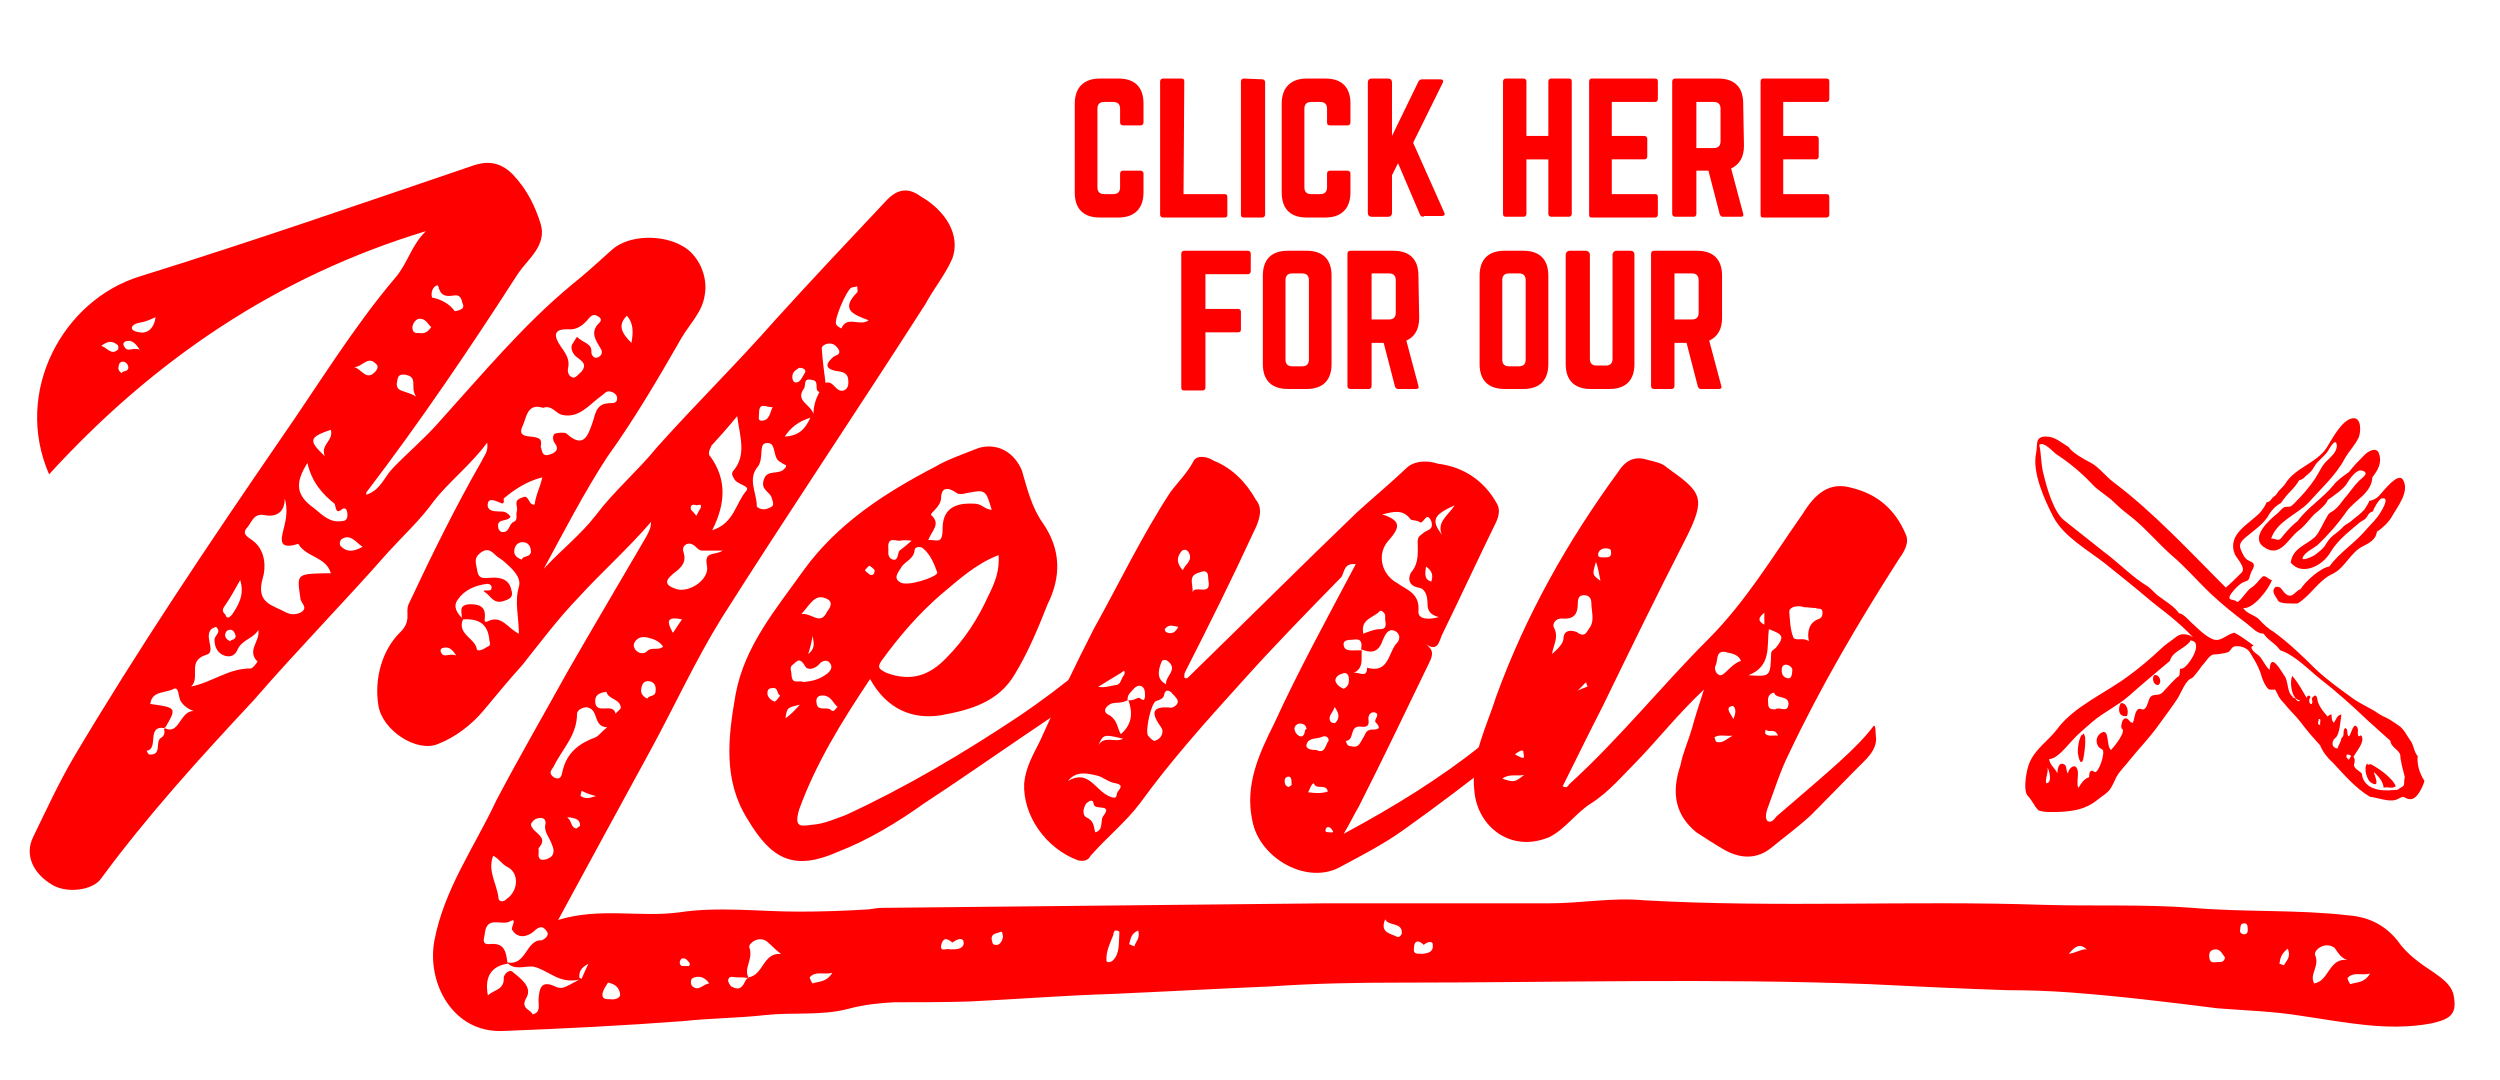 <?xml version="1.0" encoding="utf-8"?>
<!-- Generator: Adobe Illustrator 27.0.0, SVG Export Plug-In . SVG Version: 6.00 Build 0)  -->
<svg version="1.1" id="Layer_1" xmlns="http://www.w3.org/2000/svg" xmlns:xlink="http://www.w3.org/1999/xlink" x="0px" y="0px"
	 viewBox="0 0 331 143" style="enable-background:new 0 0 331 143;" xml:space="preserve">
<style type="text/css">
	.st0{fill:#FF0000;}
	.st1{fill-rule:evenodd;clip-rule:evenodd;fill:#FF0000;}
</style>
<g>
	<g>
		<g>
			<g>
				<path class="st0" d="M321.9,135.5c-5.8,1.1-11.6-0.2-17.2-1c-3.6-0.6-7.3-0.7-11.1-1c-6.4-0.8-12.8-1.6-19.5-2.1
					c-2.7-0.2-5.6-0.3-8.3-0.3c-6.1-0.2-12.3-0.5-18.3-0.8c-20.8-0.8-41.6-0.2-62.3-0.2c-5.6,0-11.2,0.1-16.9,0.5
					c-7.1,0.3-14.2,0.7-21.1,1c-6.4,0.2-12.6,0.7-18.9,1c-3.4,0.1-6.6,0.1-9.9,0.1c-1.9,0.1-4,0.3-6.2,0.9
					c-3.5,0.9-7.3,0.4-10.9,0.8c-3.6,0.4-7.2,0.4-10.9,0.8c-8,0.6-15.9,1-23.8,1.3c-6.6,0.3-10.1-6.3-9.1-11.9
					c1.3-6.9,5.3-12.4,8.2-18.6c3-5.7,6.3-11.4,9.4-17c3.5-6.1,7-12,10.5-18c0.3-0.6,0.6-1.1,0.6-1.9c-3,3.5-6.5,6.6-9.6,10
					c-2.7,2.8-5.1,6-7.4,8.9c-1.9,2.1-3.6,4.2-5.2,6.1c-1.6,1.9-3.7,3.5-6,4.4c-2.8,1.2-7.4-1.8-7.9-5.1c-0.6-3.7,0.6-7.4,2.8-9.6
					c1.7-1.6,0.7-2.7,1.2-3.8c3-6.4,6.2-12.9,9.7-19c0.3-0.7,0.9-1.2,0.7-2.4c-2.2,3-5.1,5.2-7.1,7.8c-1.8,2.5-4,4.5-6,6.7
					c-5.8,6.6-12,12.9-17.8,19.6c-7.1,7.6-14.1,15.3-20.2,23.6c-1.1,1.6-4.5,2-6.4,0.9c-2.6-1.5-3.8-4-2.6-6.4
					c1.7-3.5,3.4-7.2,5.4-10.6c8.5-14.3,17.7-28,27.1-41.7c5.1-7.3,9.8-15.1,15.5-21.8c1.6-1.9,2.1-4.3,4-6.1
					c-19.8,6-36.1,17.1-49.9,32.2c-4.8-11,1.9-23.1,12-26.2C33.3,32,48,26.9,62.7,21.9c2.1-0.7,3.7-0.3,5.2,1.2c1.9,2,3,4.3,3.7,6.6
					c0.8,2.8-1.7,4.6-3,6.5c-6.3,9.8-13,19.7-20.1,29c0,0,0,0.1,0,0.3c1.9-0.6,2.4-2.4,3.5-3.5c2-2.1,4.3-4,6.2-6.2
					c5.7-6.3,11.1-12.8,17.5-18.1c1.9-1.5,3.6-3.1,5.4-4.7c2.2-1.9,6.6-2,9.3-0.4c2,1.1,3.4,3.9,2.9,6.5c-0.3,2.2-2,3.8-3.1,5.7
					c-3.1,5.4-6.2,10.7-9.8,15.7c-3,4.6-5.7,9.8-8.4,14.8c2.2-2.4,4.9-4.5,6.9-7.1c2.5-3.3,5.5-5.8,8.1-9
					c5.2-5.8,10.6-11.1,15.7-16.9c4.9-5.4,9.9-10.7,14.8-15.9c1.5-1.5,2.9-1.5,4.4-0.4c3.3,1.9,5.3,5.1,4.2,8.2
					c-0.9,2.1-2.4,3.9-3.6,6.1c-8.9,13.9-18.2,27.7-27,41.6c-3.4,5.5-6.2,11.6-9.3,17.3c-4,7.3-8,14.7-12.3,22.6
					c5.6-1.7,10.8-0.3,16-1c5.2-0.8,10.6-0.1,15.9-0.1c3,0,6.1-0.1,9.2-0.3c0.7-0.1,1.2-0.2,1.9-0.2c19.6-0.2,39.1-0.4,58.6-0.6
					c10,0,19.7,0,29.6,0c4.3,0,8.4-0.8,12.6-0.4c17.8,1,35.3,0,52.8,0.6c6.5,0.2,13.3-0.1,19.8,0.4c7,0.6,13.8,0.2,20.7,1
					c2.5,0.2,4.7,1.2,6.4,3.3c1.3,1.9,3.1,3.1,4.9,4.3c1,0.7,2.1,1.5,2.5,2.7C325.4,134.2,324.6,134.9,321.9,135.5z M15.6,46.3
					c0.1,0,0.1-0.4,0-0.6c-0.7-0.6-1.3-0.6-2.2,0.1C14.2,46,14.7,47.1,15.6,46.3z M17,48.7c0-0.3-0.2-0.7-0.6-0.8s-0.7,0.2-0.7,0.7
					c-0.1,0.3,0.1,0.6,0.4,0.8C16.3,49,16.9,49.3,17,48.7z M18.5,46.3c-0.7-1.1-1.2-1.3-1.9-1.1c-0.1,0.1-0.4,0.2-0.2,0.6
					C16.9,46.8,17.5,45.9,18.5,46.3z M20.6,42c-0.7,0.3-1.3,0.6-2,0.7c-1.3,0.2-1.7,1.1-0.1,1.3C19.5,44.2,20.4,43.5,20.6,42z
					 M26.3,94.3c-1.1-0.2-1.9-0.7-2.4-1.5c-0.3-0.6-0.2-1.9-0.9-1.6c-1,0.6-2.9,0.2-3.1,2c3.5,0.5,3.5,0.5,2,3.1c-0.1,0-0.1,0-0.1,0
					s0,0,0,0.1c-2.5-0.4-0.7,2.8-2.4,3c0.1,0.1,0.2,0.5,0.4,0.5c1.7,0.1,0.7-1.7,1.5-2.2c0.4-0.2,0.6-0.7,0.4-1.2c0,0,0,0,0.1,0
					c0-0.1,0-0.1,0-0.1C24,97.5,23.8,93.3,26.3,94.3z M34.2,83.4c-0.6,1.1-2.1,1.3-2.7,2.5c-0.3,0.8-0.9,1.2-1.8,0.9
					c-0.8-0.3-1.3-1-1.3-2.1c0-0.6,1-1,0.2-1.7c-2.2,0.6,0.3,3.3-1.3,3.7c-2.6,0.8-0.7,3-2,4.2c2.9-0.6,4.9-2.4,7.9-2.4
					c0.3,0,0.9-0.9,0.9-0.9C32.6,86.1,34.5,84.9,34.2,83.4z M29.9,81.5c0.2,0.6,0.7,0,0.8-0.1c0.9-1.3,1.7-2.7,1.1-4.6
					c-0.7,1.2-1.3,2.4-2.1,3.5C29.2,81,29.8,81.2,29.9,81.5z M30.7,83.4c-0.6-0.1-0.8,0.2-0.9,0.6c0,0.4,0.2,0.7,0.7,0.9
					c0.1-0.3,0.7-0.1,0.7-0.7C31.1,83.8,31,83.6,30.7,83.4z M43.8,75.9c-0.6-2.2-3.3-2.1-4.3-3.9c-3.1,1-2.1-1.1-1.8-2.6
					c0.3-1.2,0.3-2.4,0-3.4c0,1.9-1.2,2.5-2.7,2.2s-1.7,1.1-2.4,1.8c-0.6,0.8,0.4,1.2,0.9,1.6c1.7,1.3,1.7,3.6,1.3,4.9
					c-1,3.4,1.3,3.6,3.1,4.6c0.7,0.3,1.2,0.3,1.9,0c1-0.6,0.2-1.1,0-1.7C39.3,76,39.2,76,43,75.9C43.3,75.9,43.5,75.9,43.8,75.9z
					 M41.6,67.3c1.2,1,2.1,1.9,3.6,1.7c0.6,0,0.8-0.3,0.8-0.8c0-0.6-0.2-1.1-0.7-0.8c-0.9,0.8-0.8-0.3-1-0.7c-1.6-1.3-3-2.8-3.6-5.4
					C39,64,39.2,65.6,41.6,67.3z M43,60.4c-0.6-1.6,1.2-2,0.8-3.5C40.9,57.9,40.8,58.3,43,60.4z M48,72.4c-0.9-0.6-1.6-1.8-2.8-1
					c-0.2,0.2-0.3,0.6-0.1,0.9C46,73.2,46.9,73,48,72.4z M46.9,48.6c1,0.3,1.6,1.8,2.7,0.7c0.1-0.1,0.7-0.7,0.2-1.1
					C48.7,47,48,48.6,46.9,48.6z M55.1,52.5c-0.9-1.2,0.4-2.6-1.5-2.9c-0.4,0-0.9-0.1-1,0.8C52.2,52,53.6,51.6,55.1,52.5z
					 M54.6,43.3c0,0.8,0.4,0.8,0.9,0.8c0.7,0.1,1.1-0.1,1.6-0.8c-0.4-0.3-0.7-1.1-1.5-1.1C55.1,42.2,54.7,42.7,54.6,43.3z
					 M57.2,39.4c1.2,0.2,2.4,0.9,3,1.8c0.8-0.1,1.3-0.4,1.1-0.9c-0.2-0.3-0.1-1.2-1-1.2c-0.8,0.1-1.7,0.3-2.1-0.7
					c-0.2-0.2,0-1-0.7-0.4C57.1,38.4,57.1,39.1,57.2,39.4z M60.4,86.8c-0.6-1-1.1-1.2-1.8-1c-0.1,0-0.4,0.2-0.2,0.6
					C58.8,87.2,59.5,86.4,60.4,86.8z M68.7,83.9c0-2.2-0.6-4.2,0-6.2c0.4-1.3-1-2.5-1.9-3.3c-0.3-0.3-0.9-0.6-1.3-1
					c-0.6-0.6-1.1-0.8-1.9-0.2c-0.9,0.7-0.6,1.3-0.4,2.4c0.2,1.2,1,0.9,1.7,0.9c1.2-0.1,2.5,0.1,2.8,1.6c0.3,0.9-0.1,1.2-1.1,1.5
					c-1.3,0.4-1.7-0.8-2.4-1.2c-0.6-0.4,0.6-0.1,0.8-0.3c0.3-0.6-0.2-0.8-0.5-0.8c-1.6,0.2-3,0.8-3.9,2.1c-0.7,1,0,1.8,0.6,2.5
					c0,0.1,0,0.1,0,0.1s0,0,0.1,0c-0.8,1.9,1.5,2.5,1.8,3.8c0,0.6,0.9,0.2,1.3-0.1c0.4-0.2,0.6-0.2,0.4-0.9
					c-0.2-2.4-1.6-2.9-3.6-2.8c0,0-0.1,0-0.1-0.1c0.2-0.7-0.6-1.8,1.1-1.9c1.1,0,2.1,0.2,2,1.7c0,0.2-0.2,0.8,0.3,0.6
					C66.4,81.3,67.2,83.2,68.7,83.9z M76.7,129.7c-2.7,0.6-4-1.2-6-1.7c-1.1-0.2-2.6,0.6-3.6-0.6c2.6,0.6,2.5-3,4.6-2.9
					c0.1,0,1.3-0.6,0.6-1.3c-0.4-0.6-0.9-0.6-1.6,0.1c-0.8,0.7-2.1,1.1-2.9-0.2c-0.2-0.3,0.8-1.7-0.3-1.1s-3-0.8-3.3,1.5
					c0,0.5-0.6,1.6,0.6,1.5c1.9-0.2,2.2,0.8,2.4,2.6c-2.1,0.3-3.1,1.7-2.6,4.2c0.8-0.8,2.2-0.7,2.1-2.4c0-0.3,0.7-1.2,1.2-0.7
					c1.1,0.9,2.6,2,1.8,3.4c-0.9,1.5,0.7,1.6,0.8,2.2c1.1-0.2,0.8-1.2,0.8-1.9c0.1-1.7,0.4-2.7,2.4-1.7
					C74.5,130.9,74.5,130.9,76.7,129.7z M71.8,63.2c-2,0.5-3.7,1.6-5.1,2.8c-0.1,0.1,0.3,1-0.6,0.5c-0.6-0.2-1.3-0.6-1.5,0.1
					c-0.2,0.8,0.4,1.1,1.2,1.1c0.6,0.1,1.1-0.2,1.8,0.7c-0.4,0.8-2,0.1-1.6,1.6c0,0.1,0.2,0.3,0.3,0.4c1.2,0.3,1-1,1.7-1.3
					c0.6-0.2,0.3-0.9,0.4-1.3c0.3-0.7-0.6-1.5,0.7-1.9c1-0.6,0.8,1.1,1.7,0.9C70.9,65.6,71.5,64.6,71.8,63.2z M66,118.9
					c0,0.5,0.7,0.6,1.1,0.1c1.5-1,1.7-3.4,0.1-4.2c-0.8-0.4-1.1-1.1-1.9-1.5C64.5,115.3,65.8,117,66,118.9z M70.3,73.1
					c0-0.7-0.3-1.2-0.9-1.3c-0.7-0.1-1.2,0.3-1.3,1c-0.1,0.6,0.2,1,1,1.3C69.2,73.5,70.1,73.9,70.3,73.1z M72.7,60.2
					c0.7-0.2,1.5-0.6,0.7-1.6c-0.2-0.3-0.3-1,0.1-1.2c0.4-0.1,1.2-0.2,1.5,0c2.2,2,2.8,0.4,3.4-1.3c0.4-1,0.4-2.6,2.1-2.7
					c0.4-0.1,1.3,0.2,1.2-0.8c0-0.2-0.3-0.6-0.7-0.7c-0.7-0.3-0.9,0.2-1.5,0.6c-1.5,1.1-2.9,3-5.2,2.4c-0.8-0.3-1.3-1.3-2.4-0.9
					c-2.1-0.7-2.2,1.3-2.7,2.4c-0.8,1.6,1,1.3,1.7,1.5c1,0.2,0.7,0.8,0.7,1.3C71.8,59.6,71.7,60.5,72.7,60.2z M70.7,109.9
					c0.7,0.7,1.7,1.2,0.6,2.4c0.1,0.6-0.2,1.2,0.3,1.5c0.3,0.1,0.8,0,1.1-0.2c0.7-0.3,0.7-1.1,0.4-1.7c-0.3-1-1.1-1.7-0.9-2.7
					c0.1-0.4,0-0.9-0.6-0.9c-0.4,0-0.8,0.1-1.1,0.5C70.1,109.2,70.4,109.5,70.7,109.9z M73.3,102.9c1.1,0.6,1.1-0.6,1.2-0.9
					c0.6-2.4,2.2-3.6,4.4-4.4c0.4-0.2,0.8-0.8,1.5-1.3c-1.9-0.1-1.1-2.2-2.5-2.6c-0.4-0.2-1.5,0.2-1.5,0.8c0,2.9-2,4.7-3.1,7
					C73.1,101.9,72.5,102.3,73.3,102.9z M74.2,45.8c0.7,1,1.3,1.8,1,3c-0.1,0.6,0.2,1.1,0.7,1.2c0.4,0,0.8-0.6,1.1-0.8
					c0.7-0.9,0.2-1.3-0.6-1.9c-0.2-0.1-0.9-0.8-0.7-1.6c0.2-0.3,0.4-0.7,0.7-1.1c0.9,0.9,2,0.8,1.9,2.1c0,0.2,0.3,0.9,0.9,0.6
					c0.4-0.2,0.7-0.6,0.3-1.2c-0.6-1-1.3-2-0.4-3.1c0.3-0.3,0.8-0.7,0.1-1.1c-0.6-0.4-0.9-0.1-1.2,0.2c-0.7,0.9-1.6,1.6-2.7,1.5
					C73.1,43.5,73.4,44.6,74.2,45.8z M76.8,109.3c0-0.7-0.4-1-1.7-1.1c0.7,0.6,0.4,1.3,1.2,1.5C76.4,109.6,76.8,109.4,76.8,109.3z
					 M77.9,127.6c-1.1,0.6-1.2,1.1-1.2,1.8c-0.1,0,0.1,0.1,0.3,0.2C77.2,129.1,77.5,128.5,77.9,127.6z M78.9,105.4
					c-0.8-0.2-1.3-0.4-1.9-0.7c0,0.2-0.2,0.6-0.1,0.7C77.5,105.8,78,105.7,78.9,105.4z M78.8,92.8c0,2,2.4,0.1,2.7,1.7
					c0.2-0.3,0.7-0.6,0.7-0.8c-0.1-1.2-1.7-1.1-1.9-2.1C79.4,91.7,78.8,92,78.8,92.8z M82.1,131.6c-0.1-0.7-0.5-1.3-1.6-1.5
					c-0.2,0.3-0.6,0.9-0.7,1.3c-0.2,0.9,0.4,0.9,1,0.9C81.5,132.4,82.2,132.1,82.1,131.6z M83.6,45.4c0.3-1.6,0.2-2.7-0.6-3.6
					C81.8,43,82.2,44,83.6,45.4z M84.1,86c0.4,0.5,1.1,0.7,1.6,0.2c0.6-0.6,1.5,0,2.1-0.6c-0.6-0.8-1.3-1-2.1-1.2
					c-0.6-0.1-1.1-0.1-1.6,0.5C83.8,85.4,83.9,85.6,84.1,86z M86.8,91.5c0.1-0.7-0.2-1.2-0.8-1.3c-0.7-0.1-1,0.3-1.1,1
					c-0.1,0.6,0.2,1,0.8,1.3C85.9,92,86.8,92.3,86.8,91.5z M89.3,77.9c1.7,0.8,4.7-1.1,4.3-3c-0.4-2,1-1.3,2.1-2c-1.2,0-1.9,0-2.5,0
					c-0.8,0.1-1-0.6-1.5-0.8c-0.7-0.4-1.5,0.2-1.2,1c0.4,1.3-0.2,2-1.3,2.8C88.5,76.5,87.6,77.3,89.3,77.9z M90.3,82
					c-2-0.4-2.1,0.2-1.2,1.8C89.5,83.2,89.8,82.7,90.3,82z M91.3,127.5c-0.2-0.2-0.4-0.7-1-0.6c-0.1,0-0.3,0.3-0.3,0.5
					c0,0.6,0.4,0.5,1,0.5C91.1,127.9,91.4,128,91.3,127.5z M93.9,130.2c-0.7-1-1.5-1-2.2-0.7c-0.3,0.2-0.3,0.9,0,1.1
					C92.5,131.3,93.1,130.3,93.9,130.2z M91.5,67.5c0.2,0.2,0.4,0.4,0.7,0.8c0.2-0.4,0.4-0.8,0.6-1.1c0.1-0.6-0.3-0.3-0.6-0.3
					C91.7,66.7,91.3,66.9,91.5,67.5z M94.1,60.5c2.1,3,2,6.1,0.2,9.7c2.9-0.9,3.1-3.6,4.5-5.2c0.6-0.7-1.2-0.8-1.6-1.6
					c-0.2-0.4-0.5-0.7,0-1.2c1.6-2,0.8-4.3,0.4-7.1c-1.3,1.6-2.4,2.8-3.4,3.9C94,59.5,93.6,60.1,94.1,60.5z M103.4,126.3
					c-0.8-0.6-1.2-1.1-1.8-1.6c-1.1-0.9-2.5,0.2-2.4,0.7c0.6,1.6-0.8,2.8-0.1,4c-0.1,0-0.1,0-0.1,0v0.1c-0.4-0.1-0.9-0.1-1.5-0.1
					c-0.4,0-1-0.3-1.1,0.4c0,0.2,0.2,0.6,0.4,0.8c0.6,0.3,1.1,0.5,1.6-0.2c0.2-0.3,0.3-0.7,0.6-0.9h0.1v-0.1
					C101.1,129.1,101,126.1,103.4,126.3z M100.2,67c-0.1,0.1,0.7,0.7,1.5,0.3c0.9-0.3,0.7-0.6,0.5-1.3c-0.2-0.9-1.5-1.1-1.1-2.4
					c0.4-1.6,2.1-0.6,2.8-1.6c0.1,0,0.1-0.1,0.2-0.4c-0.3-0.1-0.6-0.3-0.9-0.5c-1-0.6-0.3-2.8-1.9-2.4c-0.8,0.2-0.2,1.9-0.9,3
					C98.9,63.4,100.2,65.2,100.2,67z M100.8,55.7c1.1,0,1.1-1,1.5-1.8c-0.8,0.1-1.8-0.8-1.8,0.8C100.5,55.1,100.3,55.7,100.8,55.7z
					 M103.9,57.8c1.9-0.1,2.7-1,3.4-2.5C105.7,55.8,104.7,56.6,103.9,57.8z M104.9,49.9c0,0.4,0.2,0.9,0.7,0.7
					c0.4-0.1,0.7-0.8,1-1.3c0.1-0.2,0-0.6-0.8-0.6C105.6,48.9,104.9,49.1,104.9,49.9z M106.4,51.5c-1.1,1.6,0.9,2,1.3,3.3
					c0-1,0.3-2,0.8-2.9c-0.8-0.2,0.1-1.5-1-1.6C106.2,50,106.8,51.1,106.4,51.5z M110.2,128.8c-1.2,0.3-2.2-0.3-3,0.6
					c0,0.1,0.3,0.8,0.4,0.8C108.4,129.9,109.4,130.1,110.2,128.8z M108.8,46.1c0.1,1.6,0.3,3,0.5,4.6c1.1-0.4,1.3,1.3,2.4,1
					c0.8-0.3,0.6-1.2,0.6-1.5c-0.1-0.9-0.9-1-1.7-1.1c-1.7-0.4-1-1.2-0.2-1.9c0.4-0.2,1-0.3,0.6-1c-0.2-0.3-0.6-0.7-1-0.7
					C109.4,45.4,108.8,45.8,108.8,46.1z M110.7,42.9c0.1,0.3,0.4,0.4,0.7,0.6c0.7-1.8,2.5-0.2,3.6-1.1c-1.8-0.7-3.9-1.3-1.5-3.7
					c0.1-0.1,0-0.4,0-0.8c-0.2,0.1-0.6,0.1-0.8,0.2C112.1,38.4,110.4,42.3,110.7,42.9z M127.6,124.9c0-0.8-0.7-0.7-1.5-0.1
					c-0.8-0.7-1.3-0.6-1.5,0.4c-0.1,0.9,0.7,0.3,1.2,0.5C126.6,125.7,127.5,125.7,127.6,124.9z M132.8,124c-0.1-0.2,0-0.8-0.4-0.6
					c-0.3,0.2-1.2,0.1-1.1,1c0.1,0.2,0,0.7,0.5,0.7C132.3,125.2,132.7,124.7,132.8,124z M147.6,123.2c-0.1,0.2-0.2,0.3-0.2,0.6
					c-0.4,1-1,2.2-0.9,3.4c0,0.3,0.6,0.2,0.8,0c1-0.9,0.8-2.4,0.9-3.6C148.2,123.4,148.3,123.2,147.6,123.2z M150.7,123.2
					c-1,0.4-1,1.2-1.2,1.8c0,0,0.4,0.2,0.7,0.3C150.3,124.7,151,124.3,150.7,123.2z M185.6,123.6c0.1-1.6-1.8-0.9-2.2-1.9
					c-0.6,1.5,0.2,1.8,1.3,2.2C185.3,124.3,185.5,123.8,185.6,123.6z M189.7,125.3c0.1-0.8-0.6-0.7-1.2-0.2
					c-0.7-0.7-1.3-0.6-1.3,0.5c-0.1,0.9,0.7,0.6,1.1,0.7C188.8,126.2,189.7,126.2,189.7,125.3z M276.3,125.7
					c-0.6-0.5-1.2-0.9-2.4,0.6C275,126.1,275.7,125.6,276.3,125.7z M294.6,126.8c-0.3-0.4-0.6-1.1-1.2-1.1s-0.9,0.3-0.9,0.8
					c0,0.7,0.2,1,0.9,0.9C293.8,127.3,294.4,127.6,294.6,126.8z M297.6,123c0-0.5-0.1-0.9-0.7-0.7c-0.2,0-0.3,0.4-0.3,0.8
					c-0.1,0.3,0.1,0.6,0.6,0.6C297.6,123.6,297.6,123.4,297.6,123z M302.9,125.6c-0.9,0.7-1,1.3-1.1,2c0,0,0.3,0.1,0.6,0.2
					C302.6,127.3,303.4,126.8,302.9,125.6z M310.8,127.1c-0.8-0.2-1.2-0.9-1.7-1.6c-1.2-0.9-2.7,0.2-2.6,0.9
					c0.7,1.5-0.8,2.6-0.1,3.8c0,0,0,0-0.1,0.1h0.1c0,0,0,0,0-0.1C308.4,129.9,308.3,126.8,310.8,127.1z M313.8,128.9
					c-1.2,0.3-2.2-0.3-3,0.6c0,0.1,0.3,0.8,0.4,0.8C312,130,313,130.2,313.8,128.9z"/>
				<path class="st0" d="M152.9,83.1c-0.7,2.7-2.1,4.4-4.5,6c-9,5.4-17.4,11.6-26.1,17.3c-3.5,2.5-7.3,4.8-11.4,6.4
					c-5.7,2.5-8.7,1.1-11.9-4.3c-3.3-5.2-2.6-10.9-1.6-16.6c1.2-6.4,5.3-11.2,9-16.4c4.5-6.2,10.7-10.2,17.4-13.7
					c1.7-1,3.8-1.7,5.8-2.5c2.5-0.7,4.7,0.6,5.7,3c0.7,2.4,1.3,4.9,2.8,7c2.4,3.5,2.4,7.1,0.6,10.7c-1.3,3.3-2.6,6.4-4.3,9.2
					c-2.2,3.8-6,4.8-9.8,5.5c-3.8,0.6-7.2-0.8-9.4-4.8c-3.8,5.7-7.2,11.2-9.4,17.3c-0.7,2.4,0.2,2.2,1.7,2c1.6-0.1,3.1-0.8,4.5-1.3
					c8-3.7,15.6-8.2,23.1-13.2c5.6-3.8,10.9-8.2,15.6-12.9c0.4-0.6,0.9-1.6,1.7-1C153.5,81.1,153.1,82.2,152.9,83.1z M103.3,92.1
					c-0.5-0.2-0.2-1.1-1-1c-0.6,0-0.7,0.3-0.7,0.8c0.1,0.4,0.4,0.8,1,1C102.9,92.7,103.1,92.3,103.3,92.1z M104,95.1
					c0.7-0.5,1.2-1,1.9-1.8C104.2,93.7,104.2,93.7,104,95.1z M109.5,89.2c0.4-0.3,0.9-0.9,0.3-1.5c-0.3-0.4-1-0.2-1.3,0.2
					c-0.6,0.7-1.6,0.9-1.9,0.3c-0.6-1-0.9-0.9-1.5-0.3c-0.7,0.4-0.3,0.9-0.3,1.5c0.1,1.3,0.9,0.6,1.6,0.9
					C107.4,90.2,108.5,90,109.5,89.2z M109.5,81c0.2-0.3,1-1.2,0-1.7c-1.6-0.8-2.2,0.7-3.4,2C107.5,81.1,108.6,82.9,109.5,81z
					 M107,86.6c0.9-0.7,0.8-1.3,0.6-2.4C107.4,85.2,107.3,85.7,107,86.6z M110.9,93.6c-0.6-0.5-0.8-1.3-1.7-1.5
					c-0.8-0.1-1.2,0.2-1.1,0.9c0.1,1.2,1.1,0.6,1.8,0.9C110.4,94.5,110.6,93.8,110.9,93.6z M115.1,74.9c-0.1,0-0.4,0.4-0.6,0.6
					c0.2,0.2,0.4,0.4,0.7,0.6c0.3,0.1,0.6,0,0.6-0.6C115.7,75.3,115.3,75,115.1,74.9z M124.6,78.7c-3,2.6-5.5,5.5-7.9,8.8
					c-0.6,0.9-0.3,1.1,0.7,1.6c3.3,1.2,5.7,0.3,7.9-2c2.4-2.4,4.2-5.2,5.6-8.3c0.8-1.6,1.5-3.3,1.3-5.3
					C129.1,74.7,126.9,76.8,124.6,78.7z M119.1,71.6c-0.6,0-1.5-0.5-1.5,0.8c0.1,0.5-0.2,1.2,0.4,1.6c1,0.5,0.8-0.8,1.1-1.1
					c0.4-0.3,0.9-0.7,1.6-1.3C120.1,71.5,119.5,71.5,119.1,71.6z M122.2,72.6c-0.3-0.3-1.1-0.2-1.1,0.2c-0.1,1.2-1.2,1.5-1.7,2.2
					c-0.3,0.6-1.3,1.5-0.2,2.1c0.9,0.6,4.4-0.6,4.8-1.1c0.1-0.1,0.1-0.2,0.1-0.2C123.7,74.7,123.2,73.4,122.2,72.6z M127.9,65.3
					c-0.3,0.1-0.9,0.2-1.2,0c-1.1-0.8-2.1-0.9-2.1,0.7c-0.1,1.2-1.6,2-1.3,2.2c1.3,1.2,0.1,2-0.4,3.3c1.1-0.1,1.9,0.7,1.9-1.5
					c0-2.7,1.7-3.5,4.4-3.3c0.9,0.1,1.1,0.7,2.1,0.8C130.5,64.8,130.5,64.8,127.9,65.3z"/>
				<path class="st0" d="M210.4,89.9c-3.6,3.8-7.8,7-11.7,10.3c-4.2,3.3-8.4,6.5-12.9,9.7c-2.5,1.8-5.4,3.3-8.2,4.8
					c-4.4,2.6-10.9-1-11.8-6.1c-1-4.7,0.9-8.8,2.9-12.8c3.3-7.2,7.1-14.1,10.8-21.1c-1.6-0.2-1.5,1.1-1.9,1.7
					c-4.5,4.6-8.9,9.1-13.2,13.9c-4.7,5.2-9.3,10.3-13.5,16.1c-1.9,2.5-4.4,4.5-6.5,6.9c-0.3,0.6-0.9,0.8-1.7,0.6
					c-4.3-1.6-7.3-6-7.1-10.2c0.2-2.1,1.2-3.8,2.1-5.6c2.2-4.9,4.6-9.9,7.1-14.8c3.4-6.1,6.4-12.4,10.2-18.2c1-1.3,2.2-2.5,3-4
					c0.4-0.9,1.8-0.7,2.7-0.1c2.5,1,4.3,2.9,5.6,5.2c1,1.2,0.4,2.8-0.3,4.2c-2.9,6.3-6,12.5-9.1,18.6c-0.1,0.2-0.1,0.4-0.1,0.7
					c0.3,0.3,0.6-0.1,0.7-0.2c7.4-7.2,14.6-14.4,22.2-21.7c2.2-2,4.5-3.9,6.7-6c1.2-0.9,2.8-0.8,4-0.4c3.3,0.4,6.1,2.2,7.8,5.3
					c0.4,0.7,0.3,1.5-0.1,2.4c-2.4,4.9-4.8,10.1-7.2,15c-0.4,1-0.6,2.2-2.1,1.2c1.1,0.8,0.9,1.5,0.4,2.5c-3.1,6.4-6.1,12.7-9.3,19
					c-0.6,1-1.1,2.1-2,3.6c13.2-7.1,24.6-15.1,32.6-27.3C212.8,84.7,212.7,87.3,210.4,89.9z M147.7,103.7c-0.9-0.1-1.6-0.8-2.4-1
					c-1.3-0.3-2.8-0.7-3.9,0.7c2.7-1.6,3.6,1.2,5.4,2c1.3,0.6,0.9-0.2,1.2-0.6C148.5,104.2,148.6,103.9,147.7,103.7z M144.8,106.4
					c-0.1-0.7-0.7-0.3-1,0c-0.4,0.6-0.6,1.6,0.2,1.9c0.9,0.5,0.8,1.2,1,1.9c1.2-0.3,0.6-1.6,1.1-2.2
					C147.4,106.3,144.8,107.4,144.8,106.4z M144.4,90.3c1,1.1,2.1,0.6,3.3,0.4c0.7,0,0.7-0.8,1.1-1.3c0.2-0.3,0.1-0.7-0.2-0.8
					c-0.4,0-1.1,0-1.6,0.4C146.3,89.9,145.3,89.9,144.4,90.3z M148.7,97.8c-2.6-0.6-2.6-0.6-3.3,0.9
					C146.2,97.3,147.7,98.4,148.7,97.8z M151.4,91.1c-0.3-0.5-0.9-0.3-1.2,0c-0.3,0.4-1,0.8-0.9,1.6c-0.7,0.4-1.3,0.3-2,0.4
					c-0.7,0.2-1.6,1.1-0.4,1.6c1.1,0.7,1,1.7,1.5,2.5c1.5-1.3,1.6-2.8,1-4.5c0.6,0.1,0.9-0.2,1.3-0.3c0.3-0.1,0.8,0.8,0.9-0.2
					C151.6,91.8,151.6,91.3,151.4,91.1z M155.9,92.7c-0.1-0.3-0.6-0.8-0.9-1.1c-0.6-0.4-0.8,0-0.9,0.5c-0.1,0.4-0.6,0.6-1,0.7
					c-0.7,0.2-1.5,4-1.1,4.6c0.2,0.2,0.4,0.5,0.8,0.7c1-0.2,1.3-1.2,1-1.7c-1.3-1.8-1.6-3,1.3-2.7C155.6,93.6,156.1,93.1,155.9,92.7
					z M154.4,90.6c-0.2-1,1.6-1.9,0.3-3c-0.3-0.3-0.8-0.3-0.9,0C153.4,88.6,153,89.9,154.4,90.6z M154.4,83.7
					c0.7,0.3,1.2,0.1,1.6-0.7c-0.6-0.1-1.2-0.4-1.7,0.2C154.1,83.3,154.3,83.6,154.4,83.7z M156.6,75.5c0.3-0.8,1.5-1.3,0.7-2.5
					c-0.2-0.2-0.4-0.3-0.8-0.1C155.7,73.8,155.8,74.6,156.6,75.5z M157.9,78.4c0.3-1,2.5,0.6,2.1-1.5c-0.1-0.4,0.2-1.7-1.2-1.1
					C157.2,76.2,158,77.4,157.9,78.4z M171,103.7c0-0.3,0-0.7-0.2-0.8c-0.2-0.2-0.6,0-0.7,0.3c0,0.3-0.1,0.8,0.5,1
					C170.8,104.1,171.1,104,171,103.7z M173,96.5c-0.1-0.4-0.3-0.7-0.9-0.7c-0.3,0-0.8,0.3-0.7,0.8s0.5,0.9,0.9,0.9
					C172.9,97.4,172.6,96.6,173,96.5z M174.3,99.3c1.2,0.6,1.2-0.8,1.6-1.2c0.1-0.4-0.3-0.7-0.7-0.6c-0.8,0.4-1.9,0.1-2.2,1
					C172.8,99.2,173.6,99.3,174.3,99.3z M175.8,104.8c-0.2-1.1-1.5-0.2-1.8-1c-0.1-0.2-0.3-0.1-0.8,1.1
					C174,105,174.9,105.1,175.8,104.8z M176.5,110.1c-0.1-0.2-0.3-0.6-0.7-0.6c-0.1,0-0.3,0.2-0.3,0.4c-0.1,0.3,0.3,0.3,0.7,0.3
					C176.3,110.3,176.6,110.1,176.5,110.1z M176.7,93.6c-0.2,0.8-1,1.2-0.5,2c0.1,0.1,0.6,0.2,0.6,0.1
					C177.5,95,177.2,94.3,176.7,93.6z M177.9,91.2c0.6-0.3,0.7-0.7,0.7-1.2c0-0.9-0.5-1-0.9-0.8c-0.5,0.1-0.9,0.5-0.9,0.9
					C176.9,90.6,177.4,91,177.9,91.2z M177.9,85.4c0.1,0.9,1.1,0.7,1.9,0.7c0.1,0,0.2,0,0.4,0c0,0,0,0,0.1,0h-0.1h0.1
					c-0.1,1.1,0.3,2.4-1.1,3c0.7-0.2,1.8,0.8,1.8-0.7c2.8,0.8,2.8-1.8,3.8-3.1c0.7-0.6,0.6-1.5-0.2-1.8s-1.2,0.5-1.5,1.2
					c-0.5,1.5-1.3,1.9-2.8,1.3h-0.1c0.2-1,0-1.5-1.1-1.3C178.4,84.7,177.8,84.8,177.9,85.4z M182.1,95.6c-0.2-0.4,0.8-1.1-0.2-1.3
					c-0.6,0-0.8,0.6-0.7,1.1c0.1,0.8-0.4,0.9-1.1,0.8c-1.5-0.1-0.7,1.8-1.9,1.9c0.1,0.5,0.3,0.7,0.7,0.7c1.1,0.3,1.2-0.6,1.7-1.3
					c0.2-0.4,0.3-0.9,1.1-0.9C182.7,96.6,182.8,96.3,182.1,95.6z M180.5,83.9c0.8-0.3,1.5-0.6,2.2-0.6c1.2,0,0.6-1,0.7-1.7
					c0.1-0.3-0.5-0.9-0.7-0.7C181.9,81.8,180.1,81.9,180.5,83.9z M183.9,71.5c-1.7,1.8-1,4.6,1.1,5.7c1.2,0.9,3,1.3,2.8,3.7
					c-0.1,1.1,1.3,1.2,2.7,0.8c-1.2-0.3-1.5-0.9-1.5-1.8c0-1-0.3-2-1.2-2.1c-1.7-0.3-1.2-1.8-0.9-2.1c1-1.2,0.8-2.7,0.8-4
					c0-0.6,0.3-0.8,0.6-1c0.5-0.6,1.6-0.4,1.2-1.7c-0.7-1.5-1,0.6-1.6,0.1c-0.2-0.2-0.9-0.2-1.1-0.3c-1.1-1.5-2.4-1-3.8-0.7
					C185.4,68.9,185.5,69.7,183.9,71.5z M188.8,75c-0.1,0.9-0.3,1.7,0.7,2C189.7,76.4,189.8,75.7,188.8,75z M190.9,70.8
					c-0.7-1.7,0.8-2.5,1.7-3.9C189.7,68.2,189.5,68.9,190.9,70.8z"/>
				<path class="st0" d="M248.4,97.8c0,1.1-0.6,1.9-1.2,2.6c-3.1,3.1-4.8,4.9-7.4,7.5c-1.6,1.5-3.4,2.8-5.1,4.2
					c-2.1,1.8-4.4,1.6-6.6,0.3c-1.2-0.7-2.4-1.5-3.5-2.2c-2.7-2.2-3.4-5.1-2.1-8.9c0.3-1.6,1-3.1,1.5-4.8c0.4-1.5,0.9-3,1.6-5.2
					c-3.5,3.3-6,6.5-8.7,9.3c-2,2-3.9,4.3-6.3,5.8c-1.9,1.2-3.3,3.3-5.4,4.4c-5.1,2.2-9.6-1.3-10-6.1c-0.5-4.5,1.6-8.4,2.9-12.5
					c3.9-10.7,9.4-20.5,16.2-29.8c1.1-1.7,2.4-2,3.9-1.5c0.8,0.2,1.9,0.4,2.5,1c4.6,3.3,5.3,3.9,2.4,9.6c-3.7,7.2-7.3,14.6-10.9,22
					c-1.8,3.5-3.5,7-5.3,10.6c0.5,0.3,0.7,0,0.9-0.3c6.6-6,12.1-12.9,18.4-19.2c4.9-4.9,8.5-10.9,12.5-16.6c1.6-2.6,3.5-4.3,6.5-3.4
					c3.3,0.8,5.7,2.8,7.1,6.1c0.6,1.2-0.3,2.5-1,3.5C246,82.5,241,91,236.8,99.9c-1.1,2.2-1.9,4.8-2.8,7.2c-0.2,0.6-0.3,1.2,0,1.6
					c0.5,0.3,0.9-0.2,1.2-0.6c7.2-6.2,10.6-9,12.8-11.9C248.4,95.6,248.3,97.4,248.4,97.8z M201.8,102.6c-1,0.2-2-0.2-2.9,0.5
					C200.5,103.6,200.5,103.6,201.8,102.6z M200.6,99.9c0.2,0.1,0.6,0.3,0.8,0.4c0.6,0.2,0.3-0.3,0.3-0.7c0-0.1,0-0.4-0.6-0.1
					C201.1,99.6,200.8,99.6,200.6,99.9z M204.4,93.9c-0.6-0.1-0.2-0.9-1-1c-0.6,0-0.8,0.2-0.8,0.9c0.1,0.3-0.1,1,0.7,0.9
					C203.8,94.7,204.1,94.3,204.4,93.9z M205.5,86.6c0.6-0.6,1.5-1.3,1.5-2.1c0.1-1.3,1.3-1,1.8-0.8c1.1,0.9,1.5-0.3,1.8-0.8
					c0.5-0.9,0.1-2.1,0.1-3c0-0.7-0.3-1.1-1-1.1c-0.6,0-0.8,0.4-0.8,1.1c0,1.3-0.4,2.1-2,2c-0.9-0.1-1.5,0.7-1.1,1.3
					C206.4,84.5,205.6,85.5,205.5,86.6z M207.1,92c1-0.2,2-0.7,3.1-1.1c-0.1-0.3-0.2-0.4-0.2-0.6c-1.3,0.6-2.1-0.6-3.1-0.8
					c-0.7-0.2-1.5,0.3-1.2,1.5C205.8,91.9,206.1,92.2,207.1,92z M208.7,86c-0.2,0.9-0.3,1.5-0.6,2.4C209.1,87.6,208.9,87,208.7,86z
					 M211.9,76.9c-0.2-0.9-0.3-1.8-0.6-2.5C210.8,76.1,210.8,76.1,211.9,76.9z M211.6,73.4c-0.1,0.4,0.4,0.4,0.7,0.4
					c0.7,0,1.1,0,1-0.8c0-0.3-0.3-0.4-0.7-0.4C212.1,72.6,211.6,72.9,211.6,73.4z M230.5,87.5c-0.4-1-1.5-1-2.2-1.2
					c-1.2-0.1-0.8,1.3-1.2,1.9c-0.2,0.6,0.4,1.5,1,1.1C228.8,88.8,229.5,87.8,230.5,87.5z M229.4,97.4c-1,0.1-1.7-0.2-2.4,0.2
					c0,0,0.1,0.4,0.2,0.6C228,98.5,228.5,97.9,229.4,97.4z M229.5,93.5c-0.1-0.1-0.6,0.1-0.6,0.2c-0.2,0.4,0.3,0.9,0.6,1.5
					C229.8,94.5,229.9,93.9,229.5,93.5z M234.5,86.5c0-0.3,0.3-0.5,0.6-0.7c1.2-1.5,1-1.8-0.9-2.5c-0.3,2.2,0.4,4.9-2.7,6.1
					C234.4,89.6,234.4,89.6,234.5,86.5z M233.6,82.7v-1.6C233.5,81.3,232.2,82,233.6,82.7z M235.4,97.4c-0.4-1.1-1.2-0.3-1.6-0.8
					c-0.1,0.2-0.1,0.3-0.1,0.5C234.1,97.6,234.8,97.3,235.4,97.4z M236.8,93.2c0-1.2-1.7-0.6-1.9-1.5c-0.7,0.1-0.9,0.7-0.8,1.3
					c0,0.6,0.1,1,1,0.9C235.6,93.5,236.7,94.5,236.8,93.2z M235.9,88.8c0,0.6,0.3,0.9,0.8,1c0.4,0.1,0.6-0.3,0.6-1.2
					c0-0.1-0.3-0.6-0.9-0.6C235.9,88.1,235.9,88.5,235.9,88.8z M236.9,81c0.1,1.1,0.1,2.2,0.5,3.3c0.2,0.7,1.3,0,2.1,0.6
					c-0.3-1.3,0.1-2.5,1.2-2.9c0.6-0.2,0.6-0.6,0.6-1c-0.1-0.6-0.6-0.3-0.9-0.5c-0.6,0-0.9-0.1-1.5-0.1
					C238.1,80.1,236.9,80.3,236.9,81z"/>
			</g>
		</g>
		<g>
			<path class="st0" d="M151.4,16.2c0,0.2-0.1,0.4-0.4,0.4h-2.3c-0.2,0-0.4-0.1-0.4-0.4v-1.8c0-0.6-0.3-0.9-0.9-0.9h-1.2
				c-0.6,0-0.9,0.3-0.9,0.9v10.4c0,0.6,0.3,0.9,0.9,0.9h1.2c0.6,0,0.9-0.3,0.9-0.9V23c0-0.2,0.1-0.4,0.4-0.4h2.3
				c0.2,0,0.4,0.1,0.4,0.4v2.5c0,2.1-1.2,3.3-3.3,3.3h-2.5c-2.1,0-3.3-1.1-3.3-3.3V13.7c0-2.1,1.2-3.3,3.3-3.3h2.5
				c2.1,0,3.3,1.1,3.3,3.3V16.2z"/>
			<path class="st0" d="M156.7,25.7h5.4c0.3,0,0.4,0.1,0.4,0.4v2.3c0,0.3-0.1,0.4-0.4,0.4H154c-0.2,0-0.4-0.1-0.4-0.4V10.8
				c0-0.2,0.1-0.4,0.4-0.4h2.4c0.3,0,0.4,0.1,0.4,0.4L156.7,25.7L156.7,25.7z"/>
			<path class="st0" d="M167.1,10.5c0.2,0,0.4,0.1,0.4,0.4v17.5c0,0.2-0.1,0.4-0.4,0.4h-2.4c-0.3,0-0.4-0.1-0.4-0.4V10.8
				c0-0.2,0.1-0.4,0.4-0.4L167.1,10.5L167.1,10.5z"/>
			<path class="st0" d="M178.8,16.2c0,0.2-0.1,0.4-0.4,0.4h-2.3c-0.3,0-0.4-0.1-0.4-0.4v-1.8c0-0.6-0.3-0.9-0.9-0.9h-1.2
				c-0.6,0-0.9,0.3-0.9,0.9v10.4c0,0.6,0.3,0.9,0.9,0.9h1.2c0.6,0,0.9-0.3,0.9-0.9V23c0-0.2,0.1-0.4,0.4-0.4h2.3
				c0.2,0,0.4,0.1,0.4,0.4v2.5c0,2.1-1.2,3.3-3.3,3.3H173c-2.1,0-3.3-1.1-3.3-3.3V13.7c0-2.1,1.2-3.3,3.3-3.3h2.5
				c2.1,0,3.3,1.1,3.3,3.3V16.2z"/>
			<path class="st0" d="M188.5,28.7c-0.3,0-0.4-0.1-0.5-0.3l-2.9-6.8l-0.8,1.6v5c0,0.3-0.2,0.5-0.5,0.5h-2.2c-0.3,0-0.5-0.2-0.5-0.5
				V10.9c0-0.3,0.2-0.5,0.5-0.5h2.2c0.3,0,0.5,0.2,0.5,0.5V18l3.5-7.2c0.1-0.2,0.3-0.3,0.5-0.3h2.4c0.3,0,0.5,0.2,0.3,0.5l-3.9,7.9
				l4.1,9.2c0.2,0.3,0,0.5-0.3,0.5h-2.4V28.7z"/>
			<path class="st0" d="M205,10.8c0-0.2,0.1-0.4,0.4-0.4h2.3c0.3,0,0.4,0.1,0.4,0.4v17.5c0,0.2-0.1,0.4-0.4,0.4h-2.3
				c-0.2,0-0.4-0.1-0.4-0.4v-7.2h-2.9v7.2c0,0.2-0.1,0.4-0.4,0.4h-2.3c-0.3,0-0.4-0.1-0.4-0.4V10.8c0-0.2,0.1-0.4,0.4-0.4h2.3
				c0.2,0,0.4,0.1,0.4,0.4V18h2.9V10.8z"/>
			<path class="st0" d="M219.5,13.1c0,0.2-0.1,0.4-0.4,0.4h-5.7V18h4.3c0.2,0,0.4,0.1,0.4,0.4v2.3c0,0.2-0.1,0.4-0.4,0.4h-4.3v4.6
				h5.7c0.3,0,0.4,0.1,0.4,0.4v2.3c0,0.2-0.1,0.4-0.4,0.4h-8.4c-0.2,0-0.3-0.1-0.3-0.4V10.8c0-0.2,0.1-0.4,0.3-0.4h8.4
				c0.3,0,0.4,0.1,0.4,0.4V13.1z"/>
			<path class="st0" d="M230.9,19.3c0,1.5-0.6,2.5-1.7,3l1.6,6c0.1,0.3-0.1,0.4-0.3,0.4h-2.4c-0.2,0-0.3-0.1-0.4-0.3l-1.5-5.8h-1.6
				v5.7c0,0.2-0.1,0.4-0.4,0.4h-2.4c-0.2,0-0.4-0.1-0.4-0.4V10.8c0-0.2,0.1-0.4,0.4-0.4h5.7c2.1,0,3.3,1.1,3.3,3.3L230.9,19.3
				L230.9,19.3z M226.9,19.6c0.6,0,0.9-0.3,0.9-0.9v-4.3c0-0.6-0.3-0.9-0.9-0.9h-2.3v6.1H226.9z"/>
			<path class="st0" d="M242.2,13.1c0,0.2-0.1,0.4-0.4,0.4h-5.7V18h4.3c0.2,0,0.4,0.1,0.4,0.4v2.3c0,0.2-0.1,0.4-0.4,0.4h-4.3v4.6
				h5.7c0.3,0,0.4,0.1,0.4,0.4v2.3c0,0.2-0.1,0.4-0.4,0.4h-8.4c-0.2,0-0.3-0.1-0.3-0.4V10.8c0-0.2,0.1-0.4,0.3-0.4h8.4
				c0.3,0,0.4,0.1,0.4,0.4V13.1z"/>
			<path class="st0" d="M165.6,35.9c0,0.2-0.1,0.4-0.4,0.4h-5.6v4.6h4.3c0.2,0,0.4,0.1,0.4,0.4v2.3c0,0.3-0.1,0.4-0.4,0.4h-4.3v7.3
				c0,0.2-0.1,0.4-0.4,0.4h-2.4c-0.3,0-0.4-0.1-0.4-0.4V33.6c0-0.2,0.1-0.4,0.4-0.4h8.4c0.2,0,0.4,0.1,0.4,0.4V35.9z"/>
			<path class="st0" d="M167.2,36.5c0-2.1,1.1-3.3,3.3-3.3h2.5c2.1,0,3.3,1.1,3.3,3.3v11.7c0,2.1-1.1,3.3-3.3,3.3h-2.5
				c-2.1,0-3.3-1.1-3.3-3.3V36.5z M172.4,48.5c0.6,0,0.9-0.3,0.9-0.9V37.1c0-0.6-0.3-0.9-0.9-0.9h-1.3c-0.6,0-0.9,0.3-0.9,0.9v10.5
				c0,0.6,0.3,0.9,0.9,0.9H172.4z"/>
			<path class="st0" d="M187.9,42.1c0,1.5-0.6,2.5-1.7,3l1.6,6c0.1,0.3-0.1,0.4-0.3,0.4h-2.4c-0.2,0-0.3-0.1-0.4-0.3l-1.5-5.8h-1.6
				v5.7c0,0.2-0.1,0.4-0.4,0.4h-2.4c-0.2,0-0.4-0.1-0.4-0.4V33.6c0-0.2,0.1-0.4,0.4-0.4h5.7c2.1,0,3.3,1.1,3.3,3.3L187.9,42.1
				L187.9,42.1z M183.9,42.3c0.6,0,0.9-0.3,0.9-0.9v-4.3c0-0.6-0.3-0.9-0.9-0.9h-2.3v6.1C181.6,42.3,183.9,42.3,183.9,42.3z"/>
			<path class="st0" d="M195.9,36.5c0-2.1,1.1-3.3,3.3-3.3h2.5c2.1,0,3.3,1.1,3.3,3.3v11.7c0,2.1-1.1,3.3-3.3,3.3h-2.5
				c-2.1,0-3.3-1.1-3.3-3.3V36.5z M201.1,48.5c0.6,0,0.9-0.3,0.9-0.9V37.1c0-0.6-0.3-0.9-0.9-0.9h-1.3c-0.6,0-0.9,0.3-0.9,0.9v10.5
				c0,0.6,0.3,0.9,0.9,0.9H201.1z"/>
			<path class="st0" d="M215.9,33.2c0.3,0,0.5,0.2,0.5,0.5v14.5c0,2.1-1.1,3.3-3.3,3.3h-2.5c-2.1,0-3.3-1.1-3.3-3.3V33.7
				c0-0.2,0.2-0.5,0.5-0.5h2.2c0.2,0,0.5,0.2,0.5,0.5v13.8c0,0.6,0.3,0.9,0.9,0.9h1.2c0.6,0,0.9-0.3,0.9-0.9V33.7
				c0-0.2,0.2-0.5,0.5-0.5H215.9z"/>
			<path class="st0" d="M228,42.1c0,1.5-0.6,2.5-1.7,3l1.6,6c0.1,0.3-0.1,0.4-0.3,0.4h-2.4c-0.2,0-0.3-0.1-0.4-0.3l-1.5-5.8h-1.6
				v5.7c0,0.2-0.1,0.4-0.4,0.4H219c-0.2,0-0.4-0.1-0.4-0.4V33.6c0-0.2,0.1-0.4,0.4-0.4h5.7c2.1,0,3.3,1.1,3.3,3.3V42.1z M224,42.3
				c0.6,0,0.9-0.3,0.9-0.9v-4.3c0-0.6-0.3-0.9-0.9-0.9h-2.3v6.1C221.7,42.3,224,42.3,224,42.3z"/>
		</g>
	</g>
	<g id="fork_x26_knife_00000123432055436622989220000001045033760691406217_">
		<g>
			<path class="st1" d="M320.1,100.1c-0.5-0.5-0.5-1.5-1-2.1c-0.5-0.7-0.8-1.5-1.6-2c-0.6-0.4-1-0.7-1.6-1c-0.5-0.2-1-0.5-1.4-0.8
				c-1-0.6-1.9-1-2.8-1.6c-1.8-1.3-3.5-2.5-5.1-4c-1.7-1.7-3.6-3.5-5.5-4.9c-0.7-0.4-1.5-1.1-2-1.7c-0.6-0.6-1.6-0.7-2.1-1.5
				c1.3,0.2,3.4-2.5,3.8-3.7c-0.4,0-0.9-0.8-1.3-0.4c-0.5,0.5-0.8,1-1.4,1.4c-0.5,0.2-1.5,1.9-1.9,1.9c-0.4-0.5-1.5,0-0.8-1.1
				c0.4-0.5,0.8-1,1.4-1.4c0.7-0.4,0.9-0.1,1.1-1c0.1-0.3,0.2-0.6,0.4-0.9c0.3-0.7,0-0.8-0.6-1.1c-0.5-0.2-0.8-0.9-1-1.4
				c-0.4-0.8,0.2-1.3,0.8-1.8c1.1-0.9,2.3-1.7,3-3c0.3-0.5,0.9-1.1,1.5-1.4c0.4-0.6,0.9-1.2,1.4-1.7c0.4-0.4,0.7-0.8,1-1.3
				c0.3-0.1,0.6-0.2,0.8-0.5c0.6-0.5,0.8-0.6,1.2-1.3c0.5-0.9,1.6-1.5,2-2.4c0.2-0.3,0.9-1.5,1-0.4c0,0.8-0.7,1.4-1.2,1.9
				c-0.8,0.7-1.1,1.6-1.7,2.5c-0.8,1.2-1.7,2.2-2.7,3.2c-0.5,0.5-0.5,0.5-1.1,0.5c-0.5,0-0.8,0.6-1.2,0.9c-1,0.8-3.6,3.1-1.8,4.4
				c2.2,1.6,3.2-1.1,4.7-2.2c0.8-0.6,1.3-1.4,2-2.1c0.5-0.4,1.6-1.3,1.8-1.9c0.8-0.6,2.2-1.5,2.6-2.3c0.3-0.5,1.2-1.8,1.9-1.6
				c1.3,0.3-0.3,1.2-0.4,1.4c-0.7,0.7-1.2,1.5-1.9,2.3c-0.4,0.5-0.8,1.1-1.3,1.5s-0.7,0.3-1,0.9c-0.5,0.8-1,2.1-1.6,2.7
				c-1.2,1.1-3,1.5-3.2,3.4c1.5,1.8,4.2,0.4,5.2-1.3c1-1.7,2.5-2.8,3.9-4c0.5-0.4,0.7-0.3,1-0.8c0.2-0.4,0.4-0.6,0.8-0.7
				c0-0.3,0.8-1.6,1.1-1.7c1.2-0.3,0.1,1.5-0.1,1.8c-0.5,0.9-1.2,1.5-1.9,2.3c-1.5,1.8-3.5,3-4.9,4.9c-1.2,0.2-3.2,2-3.8,3
				c-0.7,0.2-1.1,1.4-2,0.6c-0.5-0.4-0.5-1-1.3-0.9c-0.7,0.6,0,1.2,0.3,1.8c0.2,0.5,2.1,0.4,2.6,0.4c1.7-1,2.8-3.1,4.6-3.9
				c1.7-0.8,2.4-2.9,4.1-3.7c0.8-0.4,1.7-0.9,1.8-1.9c0.8-0.5,1.7-1.4,2.1-2.2c0.7-1.2,2.2-3.1,1.4-4.6c-0.7-1.4-3,2-3.5,2.3
				c-0.3,0.2-0.7,0.4-1,0.4c-0.1,0.4-0.4,0.7-0.6,1.1c-0.5,0.6-1.1,1-1.7,1.5c-0.4,0.4-0.9,0.5-1.3,1c-0.4,0.4-0.8,0.7-1.2,1
				c-0.5,0.4-0.8,0.9-1.1,1.4c-0.4,0.5-0.7,0.7-1.2,1.1c-0.2,0.2-2.3,1.2-1.6,0.2c0.4-0.6,1.3-1,1.8-1.4c1.4-1.3,2.8-2.9,3.9-4.5
				c1.1-1.5,3.3-2.4,3.4-4.5c0.7-0.9,1.3-1.9,0.9-3.1c-0.3-1-1.4-0.4-1.9,0.1c-0.7,0.7-1.5,1.5-2.1,2.3c-0.7,0.5-1.6,1.1-2.1,1.8
				c-1.4,1.7-3.4,2.9-4.7,4.7c-0.7,0.5-1.4,1.3-1.9,1.9c-0.7,1-0.7,0.4-1.6,0.4c0.8-2.3,3.3-3.1,4.9-4.7c1.6-1.8,3.7-3.7,4.8-5.8
				c0.6-1.1,1.4-1.8,1.9-2.9c0.3-0.7,0.4-2.8-0.9-2.5c-1.4,0.3-2.6,2.7-3.3,3.8c-1.3,2.1-4.2,2.7-5.5,4.8c-0.3,0.5-0.8,0.8-1.1,1.3
				c-0.3,0.5-0.4,0.3-0.7,0.7c-0.2,0.3-0.4,0.5-0.7,0.5c-0.2,0.5-0.5,0.9-0.8,1.3c-1.5,1.6-4.5,2.9-3.4,5.6c0.3,0.6,1.5,1.8,0.9,2.4
				c-0.7,0.7-1.4,1.4-2.1,2c-4.7-4.7-9.5-9.9-14.8-13.9c-1.1-0.8-2-2.1-3.2-2.7c-0.8-0.4-2.4-1.3-2.8-2c-1-0.6-1.8-1.4-3-1.4
				c-1.5,0-1.1,1-1.3,2.1c-0.6,2.6,1.1,6.3,2.3,8.6c1.4,2.6,4.5,4.3,6.8,6.1c2,1.6,4,3.2,6,4.9c1.2,1,2.5,1.9,3.7,3
				c0.6,0.5,1.2,1.1,1.8,1.7c0.2,0,0.1,0.2,0,0c0.1,0.2-0.5-0.1,0,0c-1-0.3-1.5-0.4-2.3,0.3c-0.7,0.5-1.4,1-2,1.6
				c-1.3,1.2-2.7,2.4-4.1,3.4c-2.9,2.2-7.2,4-9.4,7c-1.2,1.6-2.9,2.6-3.7,4.5c-0.4,0.9-0.9,3.7-0.2,4.4c0.6,0.6,0.8,1.3,1.4,1.9
				c0.9,0.3,1.8,0.2,2.7,0.2c1.9-0.1,3.5-0.3,5.1-1.6c0.6-0.5,1.4-0.9,1.8-1.6c0.3-0.5,0.5-1,0.7-1.4c0.5-0.9,1.2-1.5,1.8-2.3
				c1.2-1.5,2.6-2.9,3.8-4.6c0.8-1.1,1.7-2.3,2.5-3.5c0.5-0.8,1.1-2.5,1.9-2.7c0.2-0.1,1.2-1.4,1.3-1.6c0.4-0.4,0.7-0.9,1-1.2
				c0.5-0.5,0.7-0.3,1.3-0.4c0.4-0.1,1.1-0.1,1.4-0.4c0.2-0.2,0.3-0.5,0.6-0.6c0.7-0.2,1.8,0.2,2.1,0.8c0.6,1,1,1.6,1.4,2.7
				c0.1,0.5,0.7,2.1,1.2,2.2c0.8,0.1,0.6-0.3,1,0.5c0.2,0.5,0.5,0.9,0.9,1.3c0.7,0.9,1.5,1.6,2.2,2.5c0.8,1.1,1.7,2.1,2.6,3.1
				c0.3,0.8,1,1.7,1.6,2.2c1.5,1.6,3.1,3.5,5,4.6c1,0.1,2.4,0.7,3.4,0.4c0.3-0.1,0.6-0.3,0.9-0.4c0.3,0,0.5,0.3,0.9,0.3
				c1,0.2,1.8-1.7,2-2.4C320.3,102.3,320,101.2,320.1,100.1z M270.9,103.7c-0.1-0.9,0.3-1.2,0.2-2.1
				C271.3,102,271.8,103.7,270.9,103.7z M288.7,88.5c-0.2,0.3,0,0.6-0.2,1c-0.3,0.2-0.5,0.4-0.8,0.7c-0.5,0.5-0.9,1-1.4,1.5
				s-1.2,0.1-1.6,0.6c-0.3,0.4-0.3,1.1-0.7,1.5c-0.4,0.4-0.7-0.3-1.1,0.3c-0.3,0.5-0.3,1.1-0.5,1.6c-0.5,0-0.5-0.6-1-0.6
				c-0.5,0.1-0.5,0.9-0.6,1.3c0.2-0.5,0.2,0,0,0c1,0.2-1,2.6-1.3,2.9c-0.7-0.5-0.1-3.1-1.4-2.2c-0.8,0.6-0.6,1.8,0.2,2.1
				c0.6,0.2-0.5,3.4-1,3s-0.7,0-0.7,0.7c-0.7,0.2-1.1,0.9-1.4,1.4c-0.3-0.2,0-1.8-0.1-2.2c-0.2-1.2-1.2-0.5-1.3,0.3
				c-0.3-0.3-0.1-1-0.5-1.2c-0.8-0.4-0.9,0.8-0.9,1.2c-0.3-0.7-1-1.1-1.1-1.9c1.1,0,2.4-1.8,3.1-2.5c0.8-0.9,1.7-1.6,2.6-2.4
				c1.5-1.3,3.3-2.1,4.8-3.4c1.8-1.6,3.6-3.1,5.5-4.7c0.2-0.8,0.9-1.2,1.5-1.6c0.3-0.2,1.2-0.8,1.2-1.1
				C292.1,84.9,289.3,89,288.7,88.5z M307.2,96c-0.5-0.1-0.2-0.4-0.2-0.8C307.4,95.1,307.1,95.7,307.2,96z M311,100.6
				c-0.1,0-0.1,0-0.1-0.1c-0.2-0.1-0.3-0.3-0.2-0.6c0.2,0,0.4,0,0.6,0.2C311.2,100.2,311.1,100.4,311,100.6z M318,104.2
				c-0.6,0.3-0.3,0.4-1.1,0.4c-1.7,0.2-4-0.1-4.2-2.2c-0.4-0.4-1.2-0.7-1-1.3c0.1-0.4,0.1-0.6-0.1-0.9c0.3-0.6,1.5-1.9,1.1-2.7
				c-0.2-0.4-0.4,0.3-0.5-0.2c-0.1-0.4,0.1-0.6-0.1-1c-0.5-0.8-0.8,0.9-1.1,1.2c-0.4-0.2,0-1-0.5-1.1c-0.4,0.3,0,1.1-0.5,1.3
				c0,0.5-0.4,0.9-0.5,1.4c-0.9-0.1-0.8-1-0.3-1.4c0.6-0.4,0.7-2.5,0.8-3.1c-0.6,0.1-0.7,0.7-1,1.1c-0.3-0.3-0.3-0.7-0.3-1.1
				c-0.2,0-0.4,0.1-0.5,0.3c-0.6-0.7-1.3-1.5-1.4-2.4c-0.1-0.5-0.3-0.5-0.6-0.2c-0.3,0.4,0.1,0.3-0.1,0.9c-0.5,0.1-0.4-0.8-0.2-0.8
				c0-0.4-0.4-0.4-0.5,0c-0.6-1-1.1-2-1.9-2.9c-0.4,0.7-0.1,3.2,1,3.2c-0.1,0.4-0.6-0.1-0.6-0.3c0.1,0.2-1-0.3,0,0
				c-1.1-0.3-0.9-1.9-1.3-2.7c-0.6-0.9-2-3.5-2.1-1c-0.7-0.6-1-1.7-1.7-2.1c-0.2-0.1-1.2-1-0.4-1.1c-0.2-0.2-2.7-2-2.7-1.7
				c-1.1,0.3-1.8,1.4-3,0.7c-1-0.5-1.8-1.4-2.6-2.1c-0.3-0.3-1.1-1.2-1.6-1.2c-0.6-0.9-1.8-1.6-2.6-2.2c-0.6-0.4-1-1-1.6-1.4
				c-2-1.2-3.8-3.1-5.7-4.5c-1.8-1.4-3.5-2.8-5.3-4.2c-1.4-1.1-2.3-4.3-2.7-6c-0.4-1.3-0.3-2.7-0.6-4c0.6-0.5,1.8,0.9,2.2,1.2
				c1.7,1.1,3.4,2.5,4.8,4c0.8,0.9,2,1.5,2.9,2.4c0.8,0.8,1.7,1.5,2.6,2.2c1.8,1.5,3.3,3.3,5,4.8c1.9,1.6,3.5,3.5,5.3,5.2
				c1.5,1.4,3,2.6,4.6,3.8c0.8,0.6,1.4,1.4,2.3,1.4c0.6,0.9,1.6,1.3,2.2,2.2c1.9,0.6,3.8,2.6,5.3,3.8c2.2,1.7,4.3,3.6,6.3,5.5
				c1,0.9,2,1.8,3,2.7c0,0.8,1.2,1.2,1.3,1.9c0,0.7,0.4,2.1,0.6,2.9C318.2,103.5,318.5,104,318,104.2z M310.9,100.5
				c0,0,0.1,0,0.1,0.1C311,100.4,310.9,100.4,310.9,100.5z M285.2,89.4c-0.3,0.4-0.1,1.3,0.5,1.3C286.3,90.5,286,89.2,285.2,89.4z
				 M280.8,93.1c-0.4,0.6-0.4,1.9,0.8,1.7C281.9,94.2,281.6,93,280.8,93.1z M280.9,96.3C280.7,96.4,280.9,96.5,280.9,96.3
				L280.9,96.3z M275.8,97.1c0.1,0.1-0.2,0.3-0.2,0.2c-0.4,0.7-0.5,1.6-0.5,2.3c0,0.2,0.3,2,0.7,1
				C275.9,100.2,276.4,97.3,275.8,97.1z M275.6,97.3c0-0.1,0.1-0.1,0.1-0.2C275.6,97.2,275.6,97.2,275.6,97.3z M313.4,101.2l0.1-0.1
				C313.5,101.1,313.4,101.1,313.4,101.2z M313.5,101c0.7,0.3-0.1,0.3-0.1,0.1c-0.5,0.6,0,2.2,0.5,2.5c1.4,0.9,0.4-1.1,0.4-1.4
				c0.6,0.6,1.2,1.2,1.3,2.1c0.5-0.2,1.1,0.2,1.6-0.2C316.8,103,314.7,101.5,313.5,101z"/>
		</g>
	</g>
</g>
</svg>
